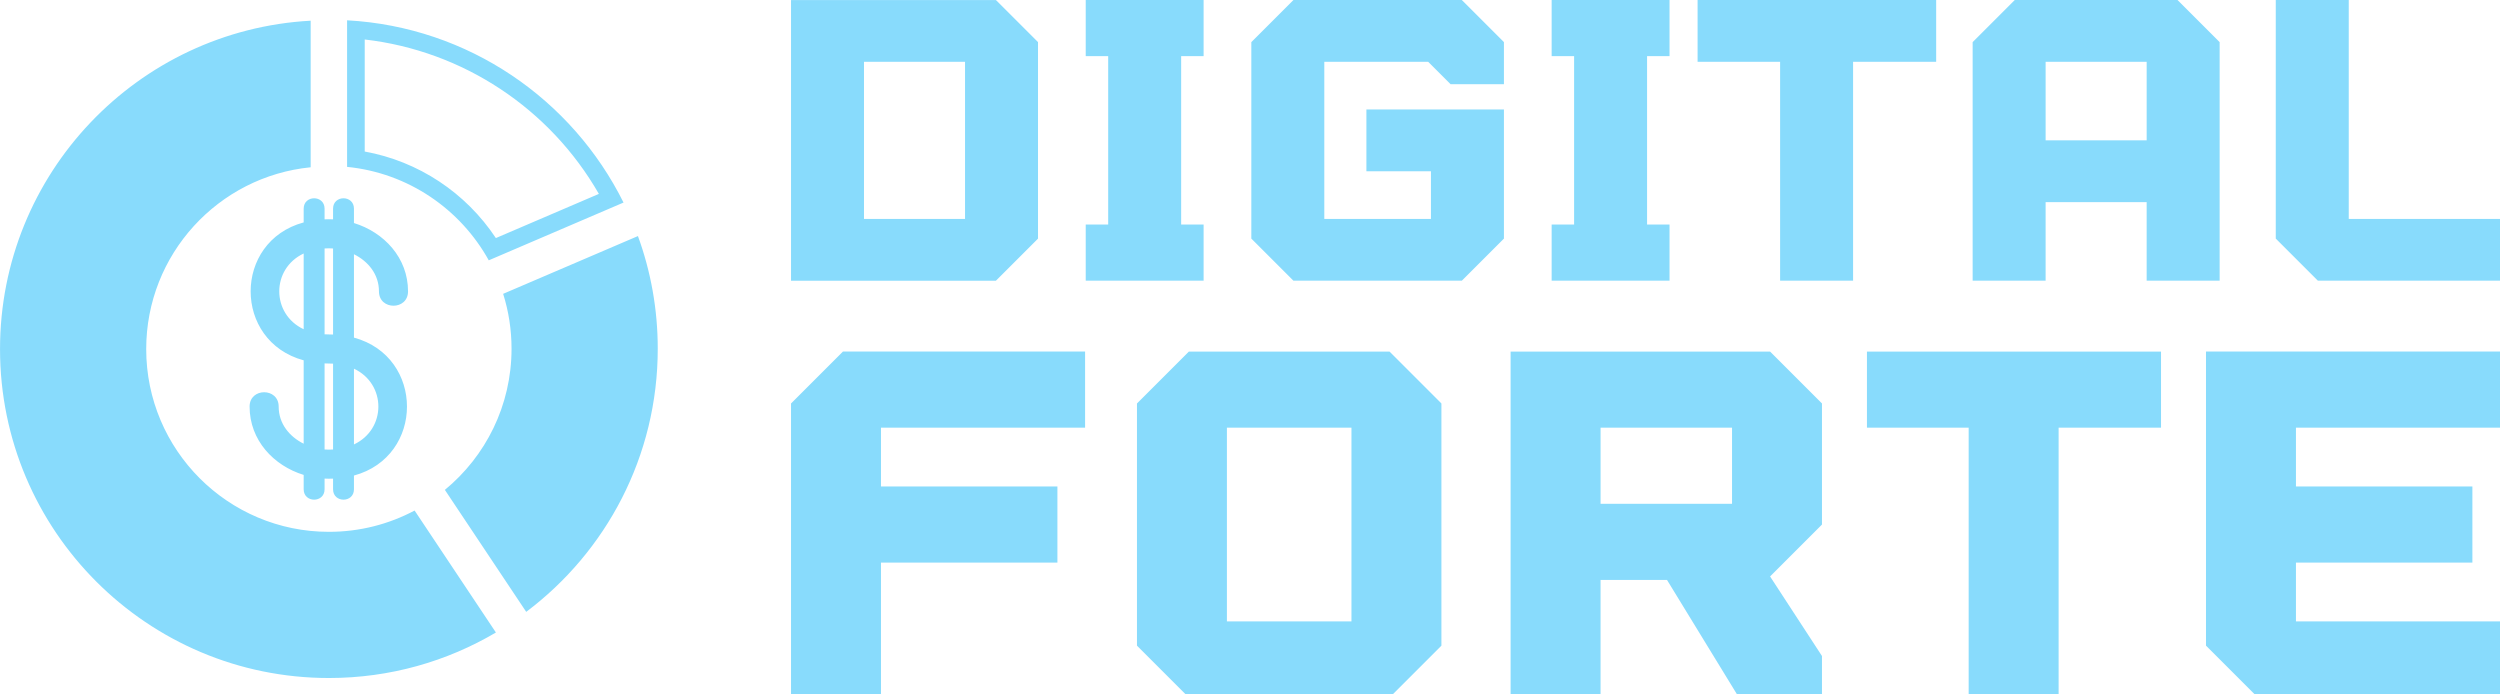 <svg xmlns="http://www.w3.org/2000/svg" width="396" height="109.961" viewBox="0 0 369.778 102.679" class="looka-1j8o68f">
    <defs id="SvgjsDefs1096"/>
    <g id="SvgjsG1097" featurekey="symbolFeature-0" transform="matrix(0.321,0,0,0.321,-4.847,-1.828)" fill="#88dbfc">
        <defs xmlns="http://www.w3.org/2000/svg"/>
        <g xmlns="http://www.w3.org/2000/svg">
            <path class="fil0" d="M243.61 297.14c-22.56,13.31 -48.85,20.97 -76.94,20.97 -83.7,0 -151.56,-67.86 -151.56,-151.56 0,-80.88 63.35,-146.95 143.14,-151.32l0 67.54c-42.55,4.22 -75.78,40.12 -75.78,83.78 0,46.5 37.7,84.2 84.2,84.2 14.26,0 27.7,-3.55 39.47,-9.81l37.47 56.21zm53.01 -168.3l8.47 0 0.51 1.93 -13.48 0 4.5 -1.93zm8.33 -0.5l-7.16 0 4.5 -1.93 2.11 0 0.55 1.93zm-0.69 -2.43l-0.79 0 0.7 -0.3 0.09 0.3zm-13.32 5.37l14.79 0 0.47 1.93 -19.76 0 4.5 -1.93zm-5.68 2.43l21.06 0 0.44 1.93 -25.99 0 4.5 -1.93zm-5.68 2.43l27.28 0 0.4 1.93 -32.18 0 4.5 -1.93zm-5.68 2.43l33.46 0 0.37 1.93 -38.33 0 4.5 -1.93zm-5.67 2.43l39.59 0 0.33 1.93 -44.43 0 4.5 -1.93zm-5.68 2.43l45.69 0 0.3 1.93 -50.49 0 4.5 -1.93zm-5.68 2.43l51.74 0 0.26 1.93 -51.78 0 -0.4 -1.85 0.19 -0.08zm0.32 2.43l51.75 0 0.23 1.93 -51.61 0 -0.37 -1.93zm0.45 2.43l51.58 0 0.2 1.93 -51.47 0 -0.31 -1.93zm0.39 2.44l51.44 0 0.17 1.93 -51.35 0 -0.26 -1.93zm0.32 2.43l51.33 0 0.13 1.93 -51.25 0 -0.21 -1.93zm0.26 2.43l51.24 0 0.1 1.93 -51.18 0 -0.16 -1.93zm0.19 2.43l51.17 0 0.07 1.93 -51.13 0 -0.11 -1.93zm0.13 2.43l51.12 0 0.04 1.93 -51.1 0 -0.06 -1.93zm0.06 2.43l51.1 0 0 1.2 -0 0.72 -51.09 0 0 -0.72 -0.01 -1.2zm0 2.43l51.09 0 -0.03 1.93 -51.11 0 0.05 -1.93zm-0.06 2.43l51.12 0 -0.06 1.93 -51.15 0 0.1 -1.93zm-0.13 2.43l51.17 0 -0.09 1.93 -51.22 0 0.15 -1.93zm-0.19 2.43l51.23 0 -0.13 1.93 -51.3 0 0.2 -1.93zm-0.26 2.43l51.33 0 -0.16 1.93 -51.41 0 0.25 -1.93zm-0.32 2.43l51.44 0 -0.2 1.93 -51.55 0 0.3 -1.93zm-0.39 2.43l51.58 0 -0.23 1.93 -51.71 0 0.36 -1.93zm-0.46 2.43l51.75 0 -0.26 1.93 -51.89 0 0.41 -1.93zm-0.52 2.43l51.94 0 -0.29 1.93 -52.11 0 0.47 -1.93zm-0.59 2.43l52.16 0 -0.33 1.93 -52.35 0 0.52 -1.93zm-0.66 2.43l52.4 0 -0.36 1.93 -52.62 0 0.58 -1.93zm-0.74 2.43l52.68 0 -0.39 1.93 -52.92 0 0.63 -1.93zm-0.81 2.43l52.98 0 -0.43 1.93 -53.25 0 0.7 -1.93zm-0.89 2.43l53.32 0 -0.46 1.93 -53.62 0 0.76 -1.93zm-0.97 2.44l53.7 0 -0.5 1.93 -54.02 0 0.82 -1.93zm-1.05 2.43l54.11 0 -0.54 1.93 -54.45 0 0.89 -1.93zm-1.13 2.43l54.55 0 -0.57 1.93 -54.94 0 0.96 -1.93zm-1.22 2.43l55.04 0 -0.61 1.93 -55.46 0 1.03 -1.93zm-1.31 2.43l55.57 0 -0.65 1.93 -56.03 0 1.11 -1.93zm-1.41 2.43l56.16 0 -0.69 1.93 -56.65 0 1.19 -1.93zm-1.51 2.43l56.79 0 -0.73 1.93 -57.33 0 1.28 -1.93zm-1.62 2.43l57.48 0 -0.78 1.93 -58.07 0c0.46,-0.64 0.92,-1.28 1.37,-1.93zm-1.73 2.43l58.24 0 -0.81 1.93 -58.89 0c0.5,-0.63 0.98,-1.28 1.46,-1.93zm-1.86 2.43l59.06 0 -0.85 1.93 -59.78 0 1.57 -1.93zm-1.99 2.43l59.96 0 -0.89 1.93 -0 0 -60.75 0c0.57,-0.64 1.13,-1.28 1.69,-1.93zm-2.14 2.43l60.97 0 -0.94 1.93 -61.83 0c0.61,-0.63 1.22,-1.28 1.81,-1.93zm-2.3 2.43l62.06 0 -0.99 1.93 -62.98 0 -0.01 -0.02c0.65,-0.63 1.29,-1.26 1.92,-1.91zm-1.57 2.43l62.38 0 -1.04 1.93 -60.06 0 -1.28 -1.93zm1.62 2.43l59.44 0 -1.09 1.93 -57.07 0 -1.28 -1.93zm1.62 2.43l56.44 0 -1.13 1.93 -54.02 0 -1.28 -1.93zm1.62 2.43l53.38 0 -1.19 1.93 -50.91 0 -1.28 -1.93zm1.62 2.43l50.25 0 -1.24 1.93 -47.73 0 -1.28 -1.93zm1.62 2.43l47.06 0 -1.3 1.93 -44.47 0 -1.28 -1.93zm1.62 2.43l43.79 0 -1.36 1.93 -41.14 0 -1.29 -1.93zm1.62 2.44l40.44 0 -1.42 1.93 -37.74 0 -1.29 -1.93zm1.62 2.43l37.02 0 -1.48 1.93 -34.26 0 -1.29 -1.93zm1.63 2.43l33.52 0 -1.55 1.93 -30.68 0 -1.28 -1.93zm1.62 2.43l29.93 0 -1.63 1.93 -27.02 0 -1.28 -1.93zm1.62 2.43l26.25 0 -1.69 1.93 -23.28 0 -1.28 -1.93zm1.62 2.43l22.48 0 -1.78 1.93 -19.42 0 -1.28 -1.93zm1.62 2.43l18.61 0 -1.87 1.93 -15.46 0 -1.28 -1.93zm1.62 2.43l14.63 0 -1.95 1.93 -11.39 0 -1.28 -1.93zm1.62 2.43l10.53 0c-0.68,0.65 -1.35,1.3 -2.04,1.93l-7.2 0 -1.28 -1.93zm1.62 2.43l6.31 0 -2.15 1.93 -2.87 0 -1.28 -1.93zm1.62 2.43l1.96 0 -1.24 1.07 -0.71 -1.07zm-94.05 -101.52l0 39.65c1.31,0.1 2.6,0.09 3.91,0.01l0 -39.56c-1.31,-0.08 -2.61,-0.06 -3.91,-0.11zm-9.63 -1.43c-32.58,-8.81 -32.58,-54.74 0,-63.55l0 -6.34c0,-6.37 9.63,-6.37 9.63,0l0 4.92c1.31,-0.06 2.6,-0.06 3.91,0.01l0 -4.93c0,-6.37 9.63,-6.37 9.63,0l0 6.63c13.85,4.26 24.92,16 24.92,31.49 0,8.81 -13.4,8.81 -13.4,0 0,-7.88 -4.97,-13.86 -11.52,-17.11l0 38.42c32.58,8.81 32.57,54.74 0,63.55l0 6.34c0,6.37 -9.63,6.37 -9.63,0l0 -4.92c-1.31,0.06 -2.6,0.06 -3.91,-0.01l0 4.93c0,6.37 -9.63,6.37 -9.63,0l0 -6.63c-13.85,-4.26 -24.92,-16 -24.92,-31.49 0,-8.81 13.4,-8.81 13.4,0 0,7.88 4.97,13.86 11.52,17.11l0 -38.42zm13.54 -51.54c-1.31,-0.1 -2.6,-0.09 -3.91,-0.01l0 39.56c1.31,0.08 2.61,0.06 3.91,0.11l0 -39.65zm-13.54 2.31c-15,7.06 -15,27.84 0,34.91l0 -34.91zm23.17 87.99c15,-7.07 15,-27.85 0,-34.91l0 34.91zm130.85 -96.02c5.91,16.19 9.13,33.67 9.13,51.91 0,49.58 -23.81,93.6 -60.61,121.25l-37.48 -56.21c18.76,-15.44 30.72,-38.84 30.72,-65.04 0,-8.81 -1.35,-17.31 -3.87,-25.29l62.1 -26.61zm-134.02 -99.42c55.92,3.06 103.76,36.44 127.38,83.98l-62.1 26.62c-13.07,-23.6 -37.13,-40.26 -65.28,-43.06l0 -67.54zm8.13 8.85l0 51.62c24.74,4.49 46.56,18.95 60.43,39.87l47.46 -20.35c-22.61,-39.41 -62.65,-65.93 -107.9,-71.15z" style="fill: #88dbfc;"/>
        </g>
    </g>
    <g id="SvgjsG1098" featurekey="nameFeature-0" transform="matrix(1.453,0,0,1.453,112.85,-16.602)" fill="#88dbfc">
        <path d="M23.714 11.429 l4.286 4.286 l0 20 l-4.286 4.286 l-20.857 0 l0 -28.571 l20.857 0 z M20.571 33.714 l0 -16 l-10.286 0 l0 16 l10.286 0 z M32.857 40 l0 -5.714 l2.286 0 l0 -17.143 l-2.286 0 l0 -5.714 l12 0 l0 5.714 l-2.286 0 l0 17.143 l2.286 0 l0 5.714 l-12 0 z M67.714 17.714 l-10.571 0 l0 16 l10.857 0 l0 -4.857 l-6.571 0 l0 -6.286 l14 0 l0 13.143 l-4.286 4.286 l-17.143 0 l-4.286 -4.286 l0 -20 l4.286 -4.286 l17.143 0 l4.286 4.286 l0 4.286 l-5.429 0 z M80.286 40 l0 -5.714 l2.286 0 l0 -17.143 l-2.286 0 l0 -5.714 l12 0 l0 5.714 l-2.286 0 l0 17.143 l2.286 0 l0 5.714 l-12 0 z M95.143 17.714 l0 -6.286 l24.286 0 l0 6.286 l-8.457 0 l0 22.286 l-7.429 0 l0 -22.286 l-8.4 0 z M123.143 40 l0 -24.286 l4.286 -4.286 l16.571 0 l4.286 4.286 l0 24.286 l-7.429 0 l0 -8 l-10.286 0 l0 8 l-7.429 0 z M130.572 25.714 l10.286 0 l0 -8 l-10.286 0 l0 8 z M154 35.714 l0 -24.286 l7.429 0 l0 22.286 l15.429 0 l0 6.286 l-18.571 0 z"/>
    </g>
    <g id="SvgjsG1099" featurekey="nameFeature-1" transform="matrix(1.791,0,0,1.791,111.883,31.533)" fill="#88dbfc">
        <path d="M27.143 17.714 l-16.857 0 l0 4.857 l14.571 0 l0 6.286 l-14.571 0 l0 11.143 l-7.429 0 l0 -24.286 l4.286 -4.286 l20 0 l0 6.286 z M52.285 11.429 l4.286 4.286 l0 20 l-4.286 4.286 l-16.571 0 l-4.286 -4.286 l0 -20 l4.286 -4.286 l16.571 0 z M49.142 33.714 l0 -16 l-10.286 0 l0 16 l10.286 0 z M88 15.714 l0 10 l-4.286 4.286 l4.286 6.571 l0 3.429 l-6.857 0 l-5.943 -9.714 l-5.486 0 l0 9.714 l-7.429 0 l0 -28.571 l21.429 0 z M80.572 24 l0 -6.286 l-10.857 0 l0 6.286 l10.857 0 z M91.714 17.714 l0 -6.286 l24.286 0 l0 6.286 l-8.457 0 l0 22.286 l-7.429 0 l0 -22.286 l-8.4 0 z M144 17.714 l-16.857 0 l0 4.857 l14.571 0 l0 6.286 l-14.571 0 l0 4.857 l16.857 0 l0 6.286 l-20 0 l-4.286 -4.286 l0 -24.286 l24.286 0 l0 6.286 z"/>
    </g>
</svg>